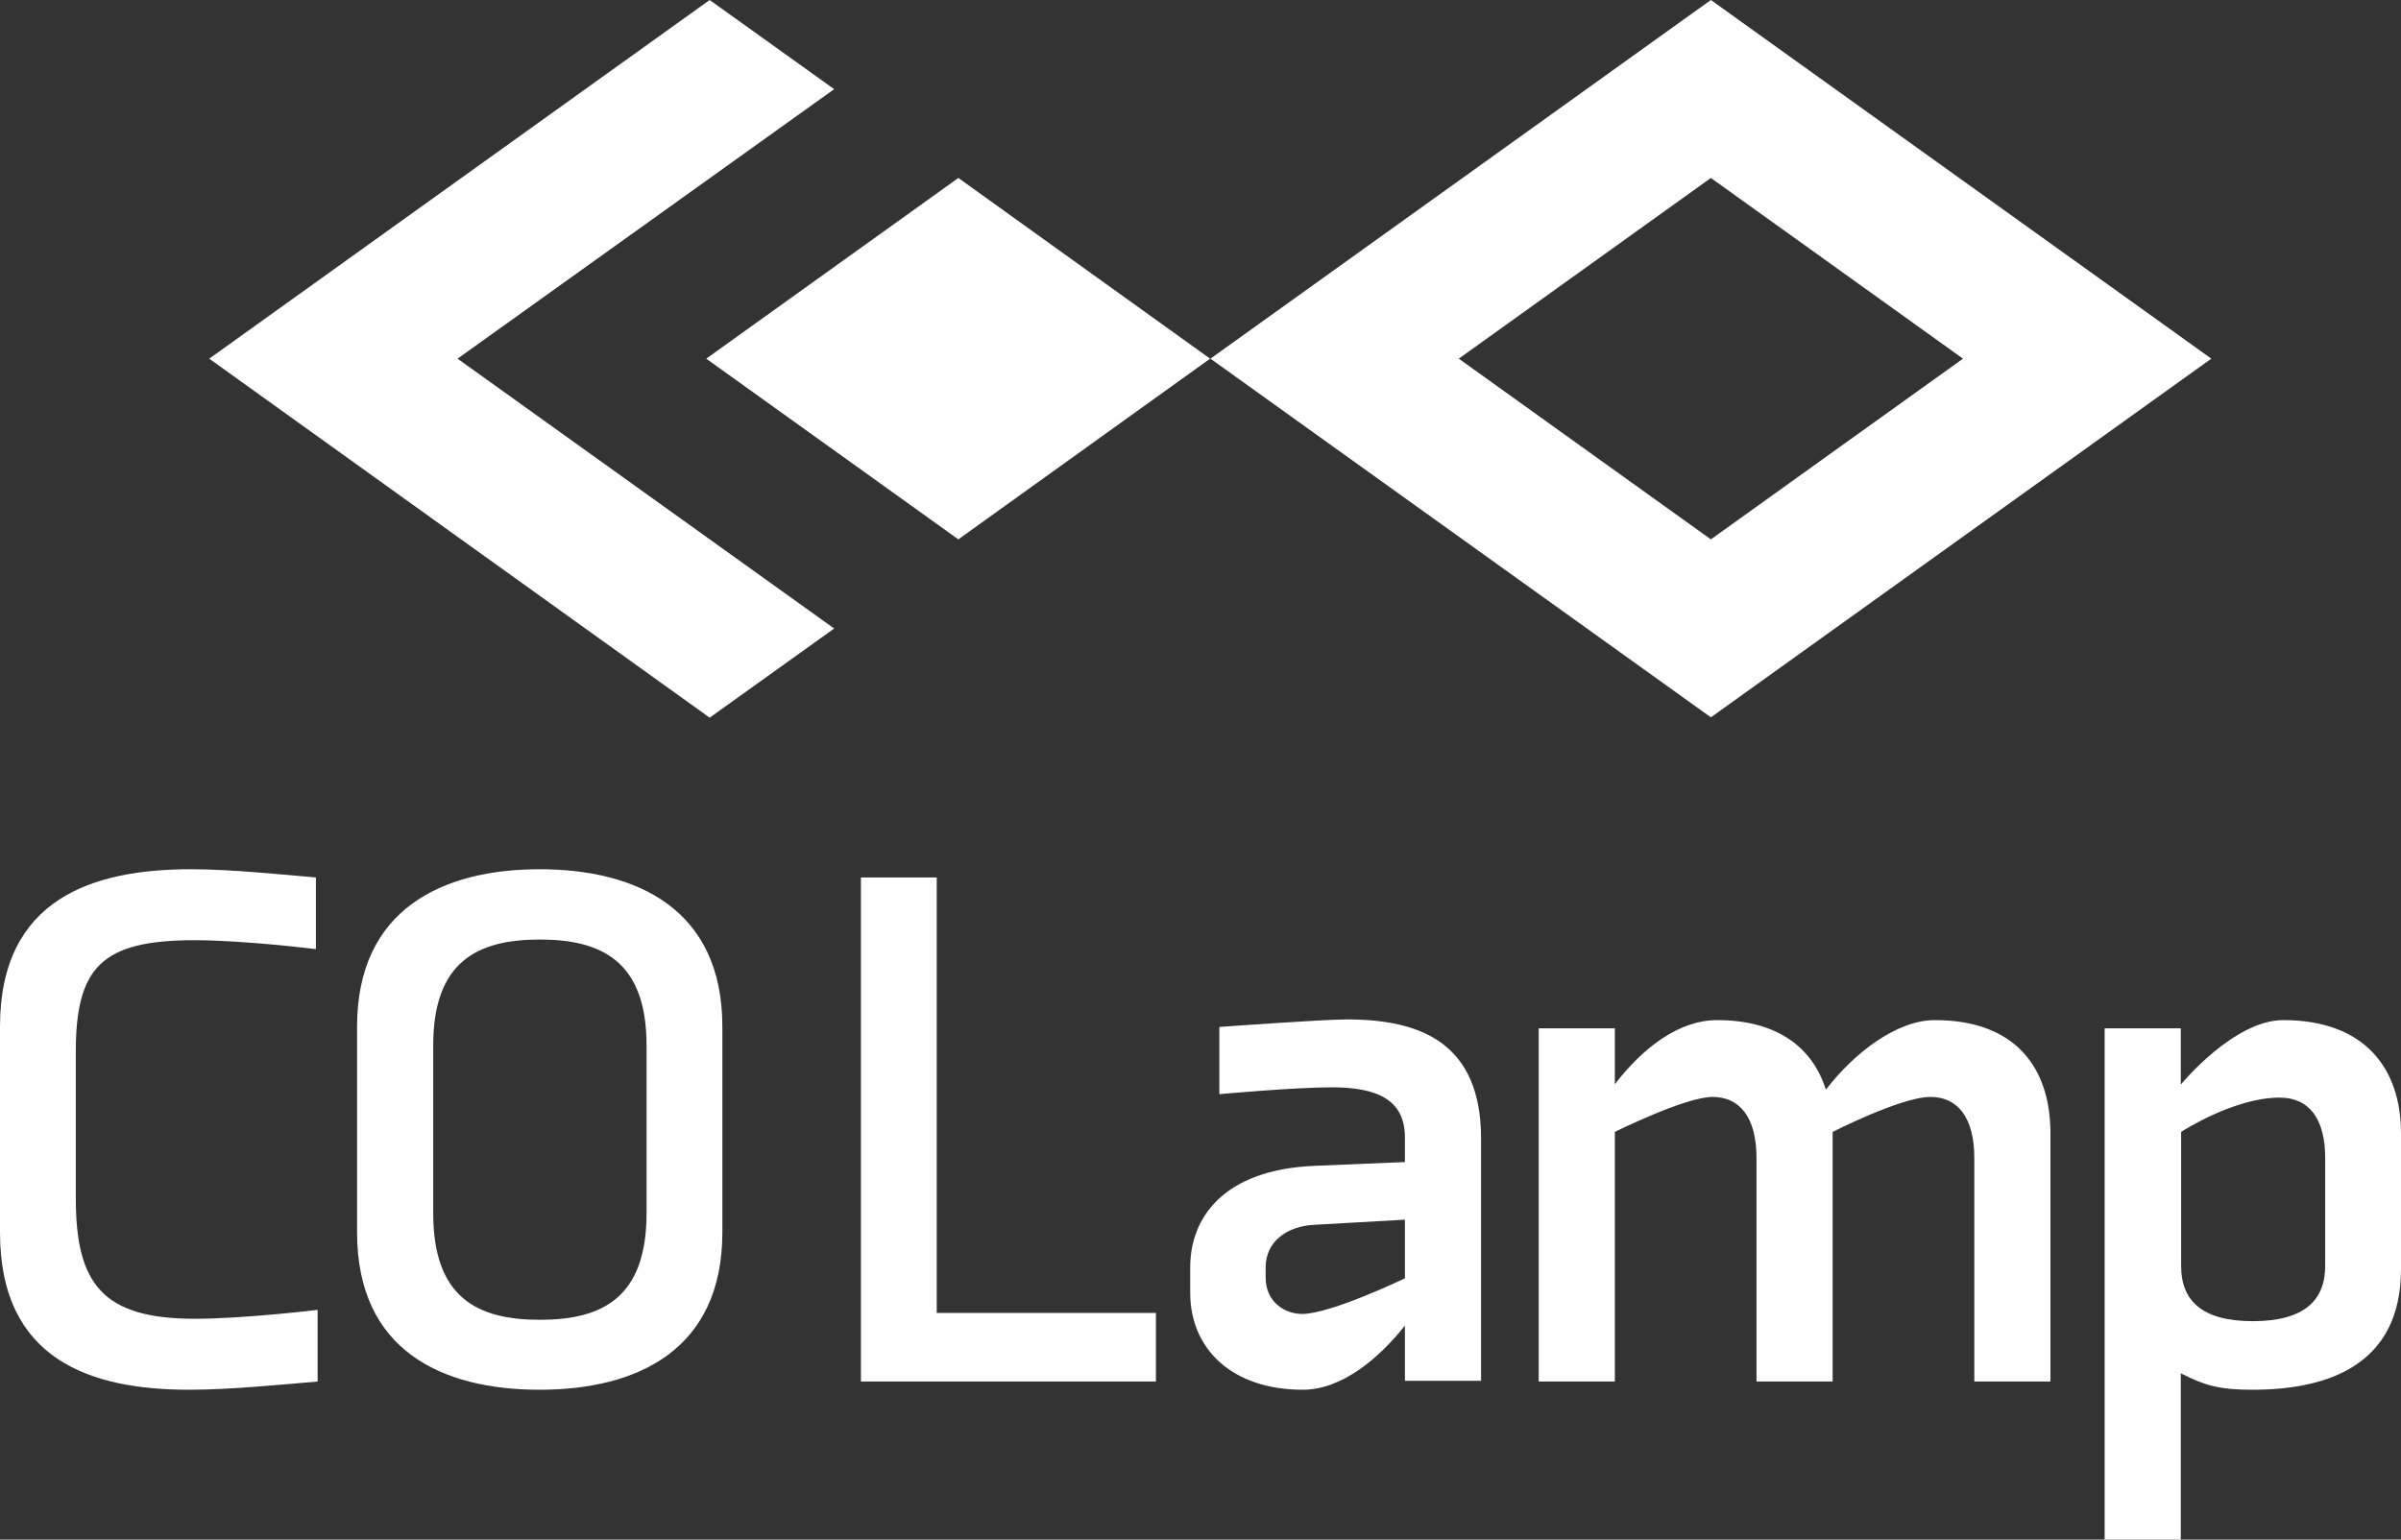 <?xml version="1.0" encoding="UTF-8"?>
<svg id="_レイヤー_2" data-name="レイヤー 2" xmlns="http://www.w3.org/2000/svg" viewBox="0 0 70 44.9">
  <rect x="0" y="0" width="70" height="44.9" fill="#333333" stroke="none"/>
  <defs>
    <style>
      .cls-1 {
        fill: #fff;
      }
    </style>
  </defs>
  <g id="_レイヤー_1-2" data-name="レイヤー 1">
    <g>
      <path class="cls-1" d="M49.88,0l-14.59,10.46,14.59,10.46,14.59-10.46L49.88,0ZM42.53,10.46l7.35-5.27,7.35,5.27-7.35,5.27-7.35-5.27Z"/>
      <polygon class="cls-1" points="20.59 10.46 27.94 5.19 35.28 10.46 27.94 15.73 20.59 10.46"/>
      <polygon class="cls-1" points="13.34 10.46 24.32 2.6 20.69 0 6.1 10.46 20.69 20.93 24.32 18.33 13.34 10.46"/>
      <g>
        <path class="cls-1" d="M9.26,40.29c-1.06.09-2.56.24-3.74.24-2.85,0-5.52-.85-5.52-4.59v-6c0-3.74,2.72-4.59,5.56-4.59,1.17,0,2.59.15,3.65.24v2.09s-2.09-.26-3.54-.26c-2.7,0-3.46.78-3.46,3.26v4.26c0,2.48.76,3.52,3.46,3.52,1.46,0,3.59-.26,3.59-.26v2.09Z"/>
        <path class="cls-1" d="M21.06,29.94v6c0,3.43-2.48,4.59-5.33,4.59s-5.32-1.15-5.32-4.59v-6c0-3.43,2.5-4.59,5.32-4.59s5.33,1.15,5.33,4.59ZM12.63,30.49v4.89c0,2.46,1.28,3.11,3.11,3.11s3.11-.65,3.11-3.11v-4.89c0-2.43-1.28-3.09-3.11-3.09s-3.11.65-3.11,3.09Z"/>
        <polygon class="cls-1" points="25.1 40.29 25.1 25.59 27.31 25.59 27.31 38.29 33.7 38.29 33.7 40.29 25.1 40.29"/>
        <path class="cls-1" d="M40.96,38.66c-.74.93-1.82,1.87-2.98,1.87-2.04,0-3.28-1.17-3.28-2.83v-.74c0-1.44.96-2.85,3.63-2.96l2.63-.11v-.72c0-1.09-.8-1.46-2.13-1.46-1.09,0-3.28.2-3.28.2v-1.96s3-.22,3.72-.22c2.13,0,3.91.67,3.91,3.48v7.06h-2.22v-1.63ZM40.96,35.57l-2.65.15c-.78.04-1.41.48-1.41,1.24v.3c0,.72.57,1.06,1.06,1.06.84,0,3-1.04,3-1.04v-1.72Z"/>
        <path class="cls-1" d="M53.24,31.77c.83-1.08,2.07-2.02,3.17-2.02,2.35,0,3.37,1.39,3.37,3.3v7.24h-2.22v-6.52c0-1.17-.48-1.78-1.28-1.78-.85,0-2.85,1.02-2.85,1.02v7.28h-2.22v-6.52c0-1.17-.48-1.78-1.28-1.78s-2.85,1.02-2.85,1.02v7.28h-2.22v-10.3h2.22v1.63c.83-1.08,1.88-1.87,2.98-1.87,1.76,0,2.78.8,3.17,2.02Z"/>
        <path class="cls-1" d="M63.59,31.62s1.53-1.87,2.98-1.87c2.35,0,3.43,1.39,3.43,3.3v3.96c0,2.8-2.13,3.52-4.33,3.52-.93,0-1.37-.11-2.09-.48v4.85h-2.22v-14.91h2.22v1.63ZM63.59,36.92c0,1,.59,1.61,2.09,1.61s2.11-.61,2.11-1.61v-3.15c0-1.13-.46-1.76-1.33-1.76-1.34,0-2.87,1-2.87,1v3.91Z"/>
      </g>
    </g>
  </g>
</svg>
